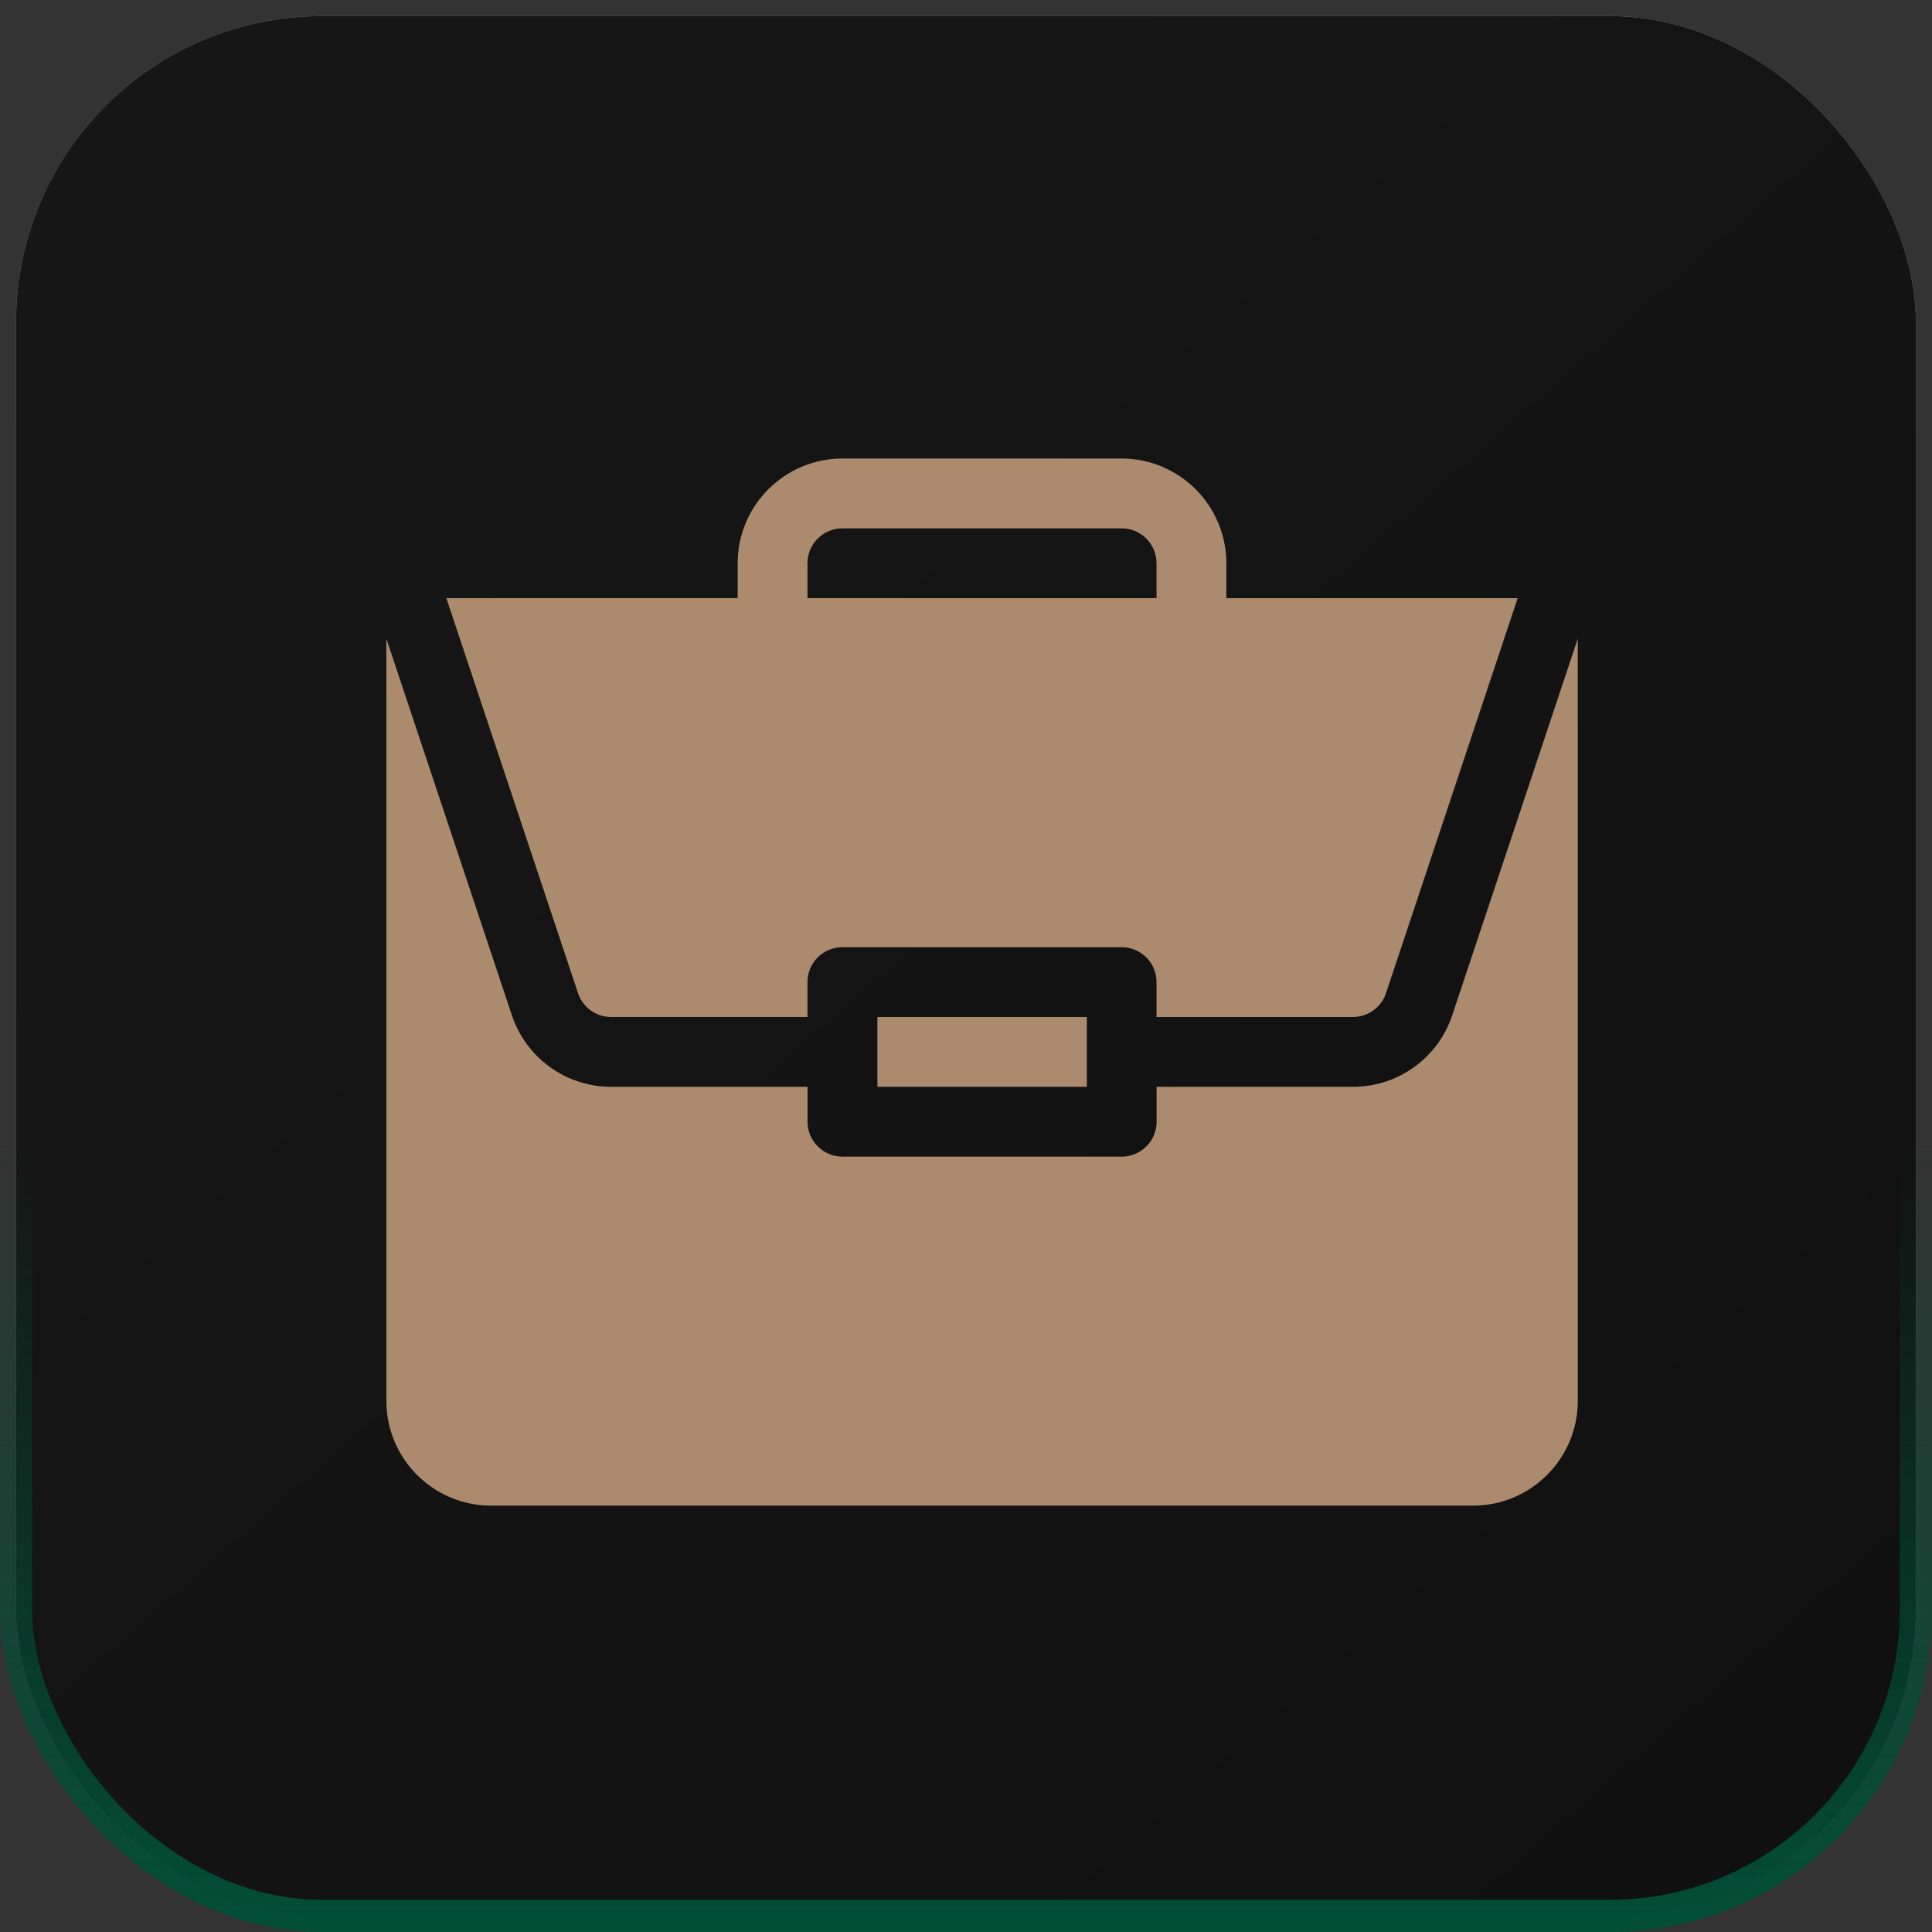 <?xml version="1.0" encoding="UTF-8"?> <svg xmlns="http://www.w3.org/2000/svg" width="60" height="60" viewBox="0 0 60 60" fill="none"><rect x="0" y="0" width="60" height="60" fill="#333333" stroke="none"/> <rect x="0.499" y="0.5" width="59" height="59" rx="9.5" fill="url(#paint0_linear_3_1092)"></rect> <rect x="0.499" y="0.5" width="59" height="59" rx="9.5" fill="white" fill-opacity="0.2"></rect> <rect x="0.499" y="0.5" width="59" height="59" rx="9.5" fill="url(#paint1_linear_3_1092)"></rect> <rect x="0.499" y="0.5" width="59" height="59" rx="9.5" fill="black" fill-opacity="0.2"></rect> <rect x="0.499" y="0.5" width="59" height="59" rx="9.5" stroke="url(#paint2_linear_3_1092)"></rect> <g clip-path="url(#clip0_3_1092)"> <path d="M27.249 31.584H33.753V33.752H27.249V31.584Z" fill="#AC8A6D"></path> <path d="M42.017 33.752H35.919V34.836C35.919 35.435 35.434 35.92 34.835 35.92H26.163C25.564 35.92 25.079 35.435 25.079 34.836V33.752H18.982C17.58 33.752 16.34 32.858 15.897 31.529L11.999 19.834V43.508C11.999 45.301 13.458 46.759 15.251 46.759H45.747C47.54 46.759 48.999 45.301 48.999 43.508V19.835L45.101 31.529C44.658 32.858 43.418 33.752 42.017 33.752Z" fill="#AC8A6D"></path> <path d="M34.833 14.24H26.161C24.368 14.24 22.909 15.699 22.909 17.492V18.576H13.862L17.951 30.843C18.099 31.287 18.513 31.584 18.98 31.584H25.077V30.5C25.077 29.901 25.562 29.416 26.161 29.416H34.833C35.432 29.416 35.917 29.901 35.917 30.5V31.584H42.015C42.482 31.584 42.896 31.287 43.044 30.843L47.133 18.576H38.085V17.492C38.085 15.699 36.626 14.24 34.833 14.24ZM25.077 18.576V17.492C25.077 16.894 25.563 16.408 26.161 16.408H34.833C35.431 16.408 35.917 16.894 35.917 17.492V18.576H25.077Z" fill="#AC8A6D"></path> </g> <defs> <linearGradient id="paint0_linear_3_1092" x1="34.515" y1="-2.69828e-07" x2="2.19" y2="31.034" gradientUnits="userSpaceOnUse"> <stop stop-color="#C09875"></stop> <stop offset="1" stop-color="#A47E5D"></stop> </linearGradient> <linearGradient id="paint1_linear_3_1092" x1="29.999" y1="1.99778e-06" x2="79.991" y2="57.06" gradientUnits="userSpaceOnUse"> <stop stop-color="#1B1B1B"></stop> <stop offset="1" stop-color="#121212"></stop> </linearGradient> <linearGradient id="paint2_linear_3_1092" x1="29.999" y1="35.5" x2="29.999" y2="60" gradientUnits="userSpaceOnUse"> <stop stop-color="#024F36" stop-opacity="0"></stop> <stop offset="1" stop-color="#024F36"></stop> </linearGradient> <clipPath id="clip0_3_1092"> <rect width="37" height="37" fill="white" transform="translate(11.999 12)"></rect> </clipPath> </defs> </svg> 